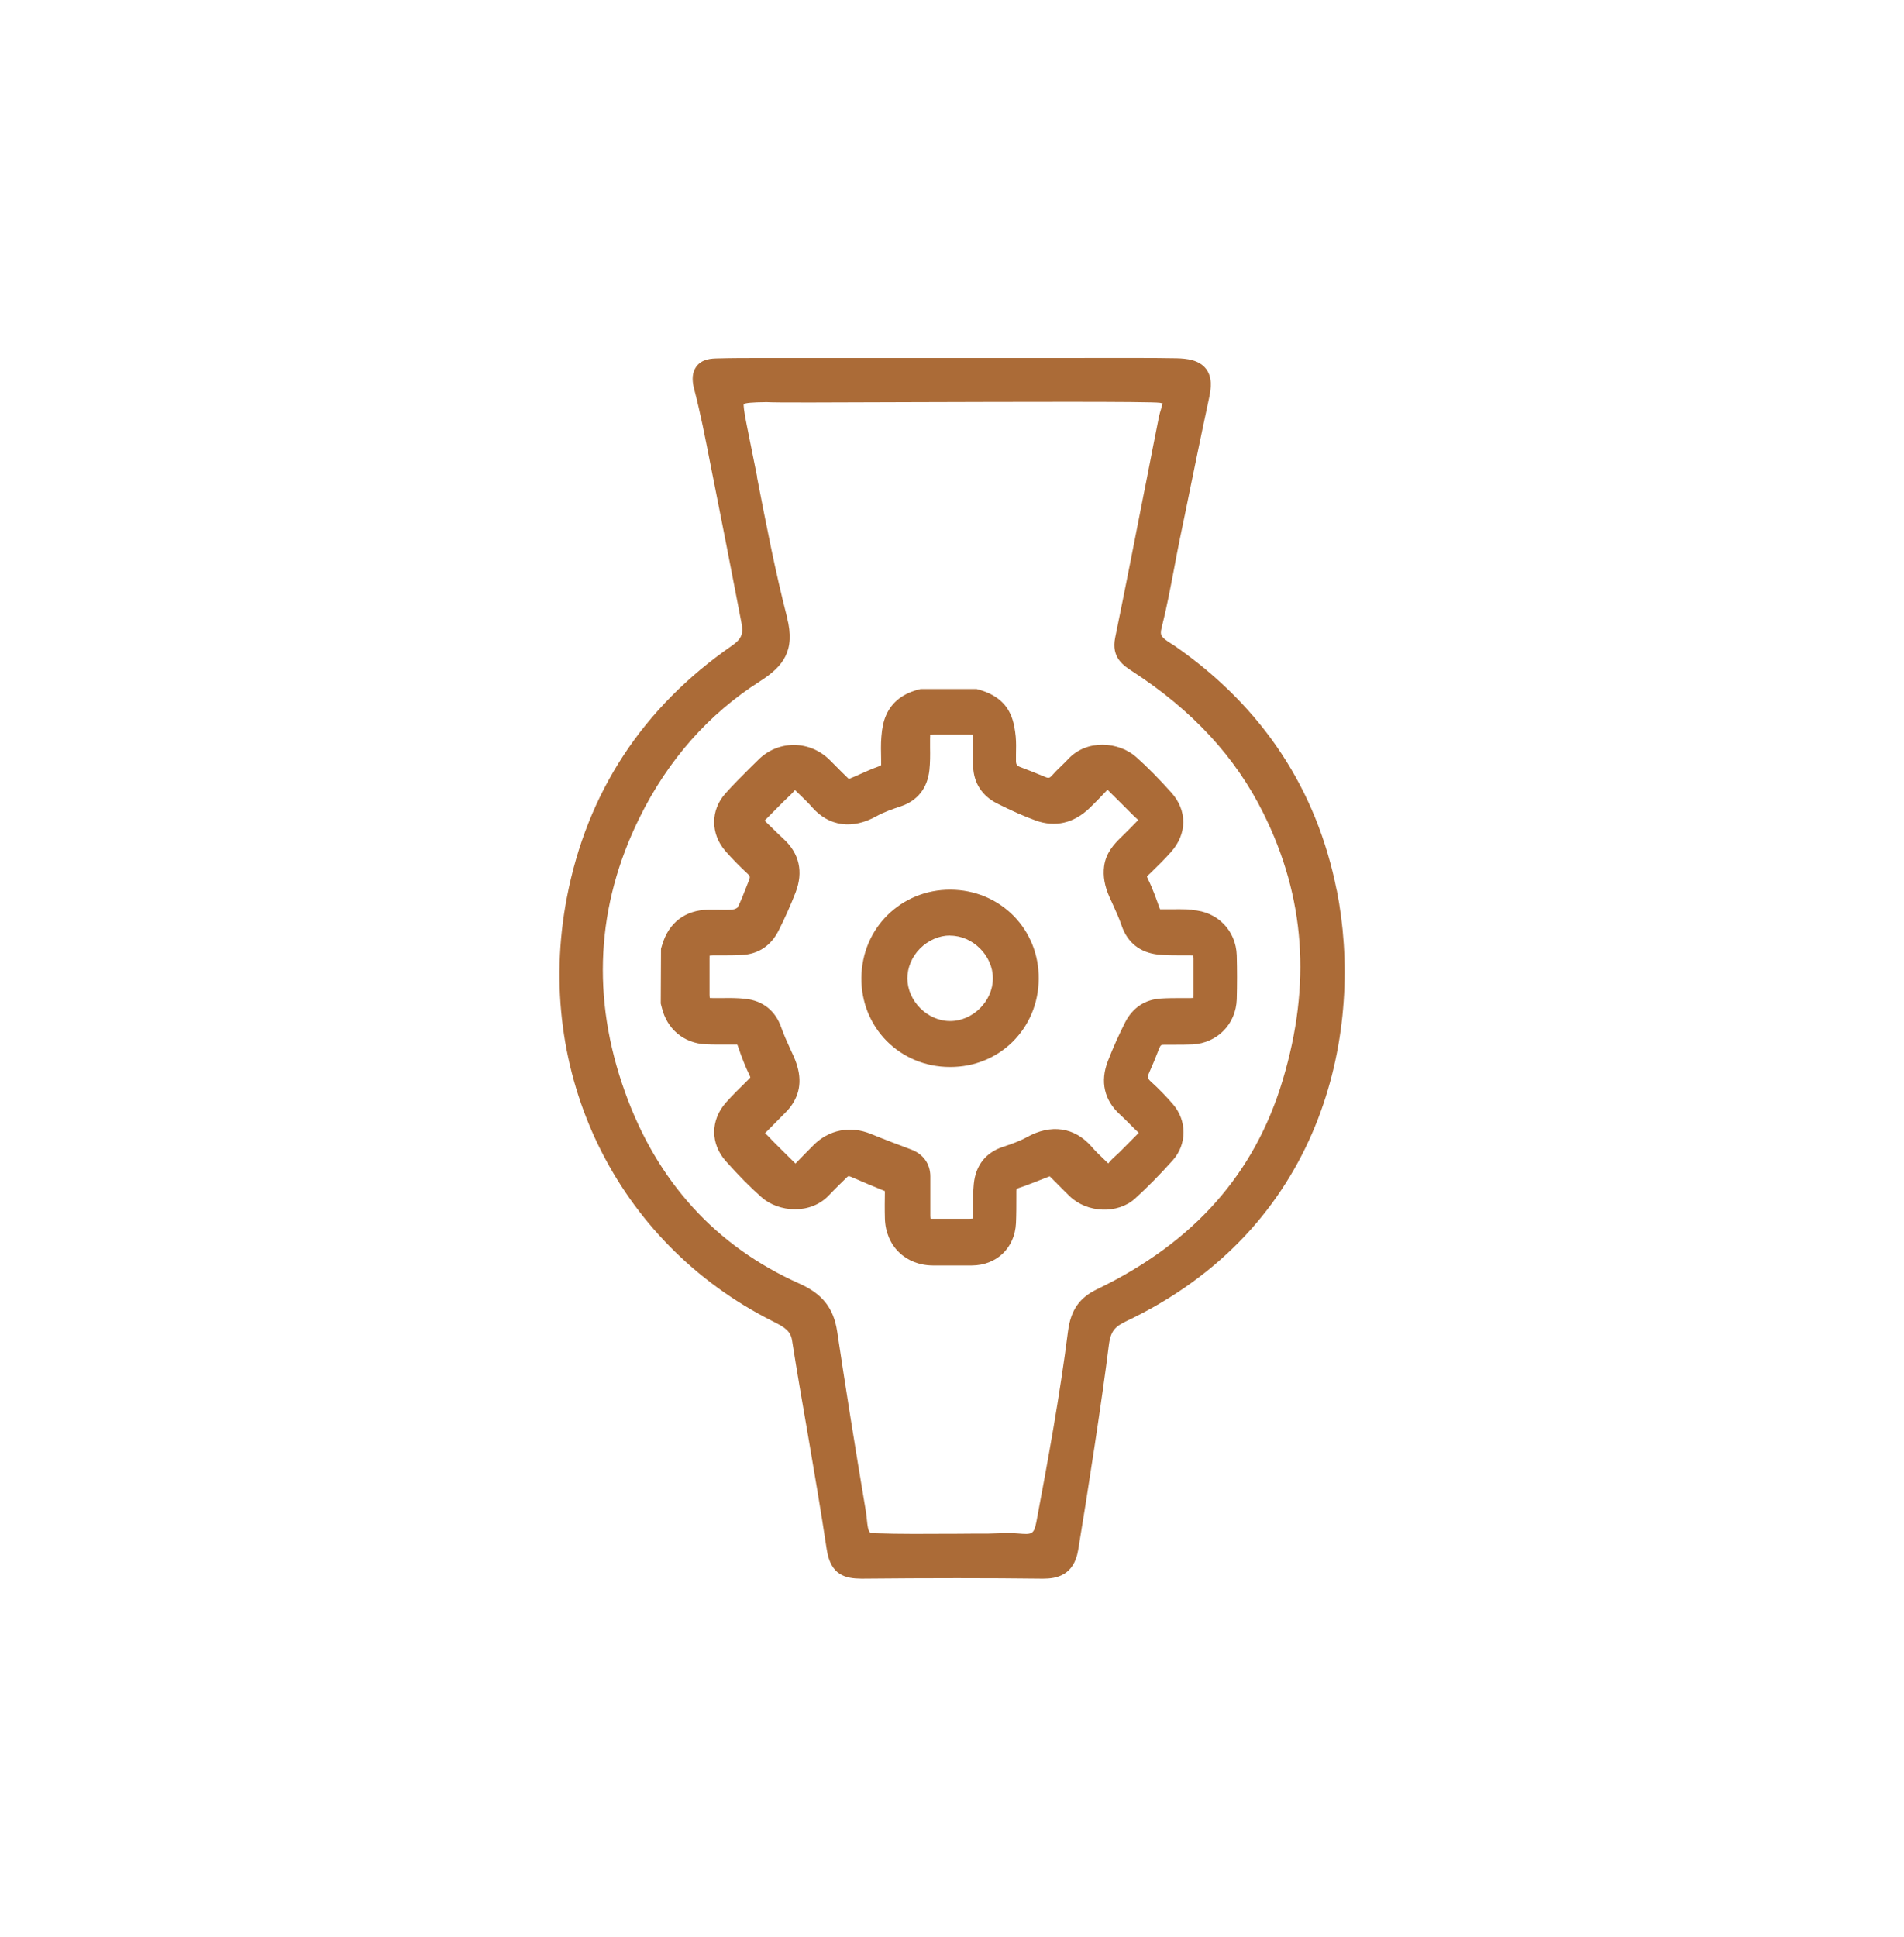 <?xml version="1.0" encoding="UTF-8"?>
<svg id="Livello_1" data-name="Livello 1" xmlns="http://www.w3.org/2000/svg" viewBox="0 0 146.7 149.2">
  <defs>
    <style>
      .cls-1 {
        fill: #ab6b37;
      }
    </style>
  </defs>
  <g>
    <path class="cls-1" d="M91.84,70.07c-.63-.03-1.27-.03-1.91-.02h-.45s0,0,0,0c-.06,0-.09-.01-.09,0,0,0-.03-.04-.06-.12-.22-.63-.51-1.46-.9-2.25-.05-.11-.06-.15-.06-.15,0,0,.02-.04.1-.11l.16-.15c.54-.53,1.1-1.07,1.62-1.66,1.22-1.39,1.23-3.17.01-4.54-.96-1.07-1.84-1.97-2.72-2.75-1.32-1.18-3.8-1.4-5.24.16-.17.19-.36.36-.54.54-.25.24-.49.48-.72.74-.15.17-.25.21-.52.09l-.12-.05c-.6-.25-1.21-.49-1.82-.72-.2-.07-.3-.17-.3-.46,0-.17,0-.34,0-.51.01-.44.02-.9-.02-1.36-.05-.5-.14-1.16-.41-1.74-.44-.97-1.3-1.6-2.61-1.93h-4.19s-.11,0-.11,0c-1.33.3-2.23.99-2.68,2.05-.19.44-.3.96-.35,1.63-.05.58-.03,1.17-.02,1.73v.31c.01.17.01.17-.18.24-.51.18-1,.4-1.49.62-.27.12-.54.24-.82.35-.36-.34-.71-.7-1.06-1.05l-.42-.42c-.75-.74-1.73-1.15-2.76-1.15h0c-1.03,0-2.01.41-2.75,1.16l-.61.6c-.64.64-1.31,1.3-1.92,1.99-1.14,1.28-1.14,3.09,0,4.41.49.56,1.04,1.13,1.75,1.79.15.14.18.22.08.47l-.22.56c-.21.54-.41,1.05-.65,1.53-.04.05-.22.15-.35.16-.39.04-.78.03-1.19.02-.24,0-.48,0-.72,0-1.8.03-3.07,1.01-3.57,2.74l-.08.27-.02,4.22.08.31c.4,1.66,1.69,2.74,3.37,2.83.66.03,1.33.02,2,.02h.32s0,0,.01,0c.09,0,.11,0,.11,0,0,0,.03.04.06.14.28.83.57,1.57.9,2.25.05.1.05.14.05.14,0,0-.02.04-.08.1l-.27.27c-.51.5-1.04,1.02-1.53,1.57-1.2,1.36-1.2,3.17-.01,4.51,1.02,1.14,1.89,2.02,2.75,2.78,1.32,1.17,3.8,1.38,5.24-.19.27-.29.56-.57.84-.85l.4-.39c.16-.17.22-.19.23-.19.02,0,.08,0,.3.1.82.36,1.64.7,2.5,1.05-.01.7-.02,1.39,0,2.09.05,2.13,1.58,3.63,3.71,3.64.5,0,.99,0,1.49,0s.99,0,1.49,0c1.92-.01,3.32-1.35,3.41-3.26.03-.67.03-1.35.03-2.03v-.45c0-.12.02-.15.02-.15,0,0,.03-.03.14-.07.63-.21,1.25-.46,1.87-.7l.54-.21.57.57c.31.32.63.63.95.95,1.36,1.32,3.72,1.41,5.06.19.96-.87,1.9-1.83,2.89-2.93,1.11-1.24,1.12-3.06.02-4.34-.5-.58-1.08-1.18-1.73-1.77-.21-.2-.24-.32-.12-.6.27-.61.53-1.23.77-1.86.13-.34.17-.35.46-.35.23,0,.46,0,.69,0,.49,0,.97,0,1.45-.02,1.91-.11,3.34-1.57,3.4-3.48.03-1.11.03-2.25,0-3.38-.06-1.92-1.5-3.39-3.43-3.49ZM91.99,76.87s-.11.02-.26.02h-.7c-.51,0-1.01,0-1.52.03-1.26.06-2.23.69-2.82,1.84-.48.95-.93,1.95-1.33,2.98-.61,1.58-.29,3.01.94,4.13.27.25.53.5.78.76.21.21.43.43.66.64-.36.37-.72.73-1.08,1.09l-.44.44c-.08.08-.17.16-.26.24-.19.17-.38.35-.57.59l-.32-.31c-.34-.32-.68-.65-.98-1-1.31-1.49-3.12-1.75-4.98-.71-.58.32-1.25.55-1.83.74-1.33.44-2.11,1.43-2.25,2.86-.06.57-.05,1.15-.05,1.7,0,.24,0,.47,0,.71,0,.16-.02.23,0,.25-.03,0-.1.02-.24.02-.95,0-1.89,0-2.84,0-.09,0-.15,0-.18,0,0,0-.01,0-.02,0,0-.03-.02-.09-.02-.21,0-.37,0-.74,0-1.12v-.92s0-1.01,0-1.01c0-.96-.54-1.72-1.47-2.07-1.04-.39-2.07-.78-3.1-1.2-1.59-.66-3.25-.33-4.44.87-.46.46-.92.93-1.38,1.41-.42-.41-.83-.82-1.24-1.23l-.53-.53c-.06-.06-.11-.12-.17-.18-.12-.12-.24-.26-.41-.4l.44-.44c.26-.26.52-.52.78-.79l.18-.18c.24-.24.49-.49.69-.8.71-1.06.76-2.27.12-3.71l-.27-.59c-.25-.55-.49-1.08-.68-1.62-.45-1.31-1.43-2.09-2.82-2.23-.58-.06-1.17-.06-1.73-.05-.24,0-.48,0-.72,0-.15,0-.22-.02-.24,0,0-.03-.02-.1-.02-.25,0-.93,0-1.86,0-2.79,0-.14.01-.21,0-.23.03,0,.11-.02.26-.02h.69c.51,0,1.02,0,1.53-.03,1.27-.06,2.25-.71,2.84-1.88.48-.95.92-1.94,1.31-2.94.61-1.58.29-3.01-.94-4.13-.27-.24-.52-.5-.78-.75-.22-.22-.44-.43-.67-.65.33-.34.67-.68,1.01-1.02l.45-.45c.09-.09.18-.18.27-.26.2-.19.41-.38.61-.63l.33.32c.34.33.69.66,1,1.02,1.3,1.47,3.1,1.71,4.95.68.57-.32,1.24-.55,1.87-.76,1.29-.43,2.06-1.4,2.21-2.8.06-.58.06-1.16.05-1.72,0-.23,0-.46,0-.69,0-.19.02-.28,0-.29.03,0,.11-.02.29-.02.93,0,1.86,0,2.79,0,.12,0,.18.01.2,0,0,.03.02.09.02.21,0,.27,0,.54,0,.81,0,.48,0,.97.02,1.45.05,1.26.69,2.24,1.83,2.82,1.13.57,2.08.99,2.99,1.32,1.5.54,2.93.21,4.14-.95.48-.46.93-.93,1.39-1.42.33.32.66.65.98.97l.73.73c.21.21.43.43.66.63-.43.45-.87.89-1.31,1.32-.57.55-1.19,1.23-1.32,2.25-.1.76.04,1.53.41,2.36l.25.55c.26.57.5,1.1.69,1.66.45,1.31,1.42,2.08,2.82,2.23.58.06,1.16.06,1.73.06.24,0,.49,0,.73,0,.15,0,.22.01.24,0,0,.03.02.11.02.25,0,.93,0,1.86,0,2.79,0,.14-.01.21,0,.23Z"/>
    <path class="cls-1" d="M73.24,68.54c-3.8-.02-6.84,2.95-6.87,6.79-.02,1.85.68,3.58,1.94,4.86,1.27,1.28,2.99,2,4.85,2.01h.06c1.83,0,3.53-.69,4.8-1.94,1.28-1.27,2-2.99,2.01-4.85.02-1.85-.68-3.58-1.94-4.86-1.27-1.28-2.99-2-4.85-2.01ZM73.2,72.08h.01c1.75,0,3.29,1.55,3.29,3.29,0,1.75-1.54,3.29-3.29,3.29h-.01c-1.74,0-3.27-1.53-3.29-3.28,0-.83.35-1.68.98-2.31.63-.63,1.47-1,2.3-1Z"/>
  </g>
  <path class="cls-1" d="M102.99,68.59c-1.54-7.78-5.71-14.1-12.39-18.77-.12-.08-.24-.17-.37-.24-.76-.49-.88-.62-.73-1.21.38-1.5.67-3.03.96-4.55.14-.73.27-1.46.42-2.18l.4-1.93c.6-2.94,1.22-5.99,1.88-9.06.16-.75.26-1.6-.25-2.25-.53-.67-1.44-.78-2.26-.8-1.54-.04-6.19-.02-9.26-.02h-.12c-2.35,0-4.57,0-4.85,0h-.66c-8.64,0-13.77,0-15.24,0-.57,0-1.13,0-1.7,0h-.35c-1,0-2.04,0-3.16.03-.48.01-1.21.03-1.65.62-.31.42-.37.97-.19,1.69.5,1.9.88,3.86,1.25,5.76l.3,1.51c.64,3.2,1.26,6.4,1.88,9.61l.23,1.2c.16.83,0,1.23-.72,1.73-6.9,4.78-11.19,11.33-12.74,19.45-2.57,13.46,3.81,26.56,15.87,32.61.95.47,1.38.76,1.49,1.49.37,2.35.77,4.69,1.17,6.97.51,2.99,1.04,6.07,1.5,9.12.3,2,1.45,2.24,2.68,2.25,5.24-.05,9.78-.05,13.91,0h.09c1,0,2.36-.23,2.69-2.2.69-4.13,1.89-11.91,2.36-15.76.16-1.3.59-1.51,1.62-2.01l.31-.15c14.88-7.41,17.72-22.36,15.64-32.9ZM60.65,47.59c-.92-3.57-1.63-7.25-2.32-10.81v-.07c-.27-1.31-.52-2.63-.79-3.94-.25-1.21-.25-1.58-.24-1.64.13-.09.69-.14,1.67-.15h.14c.56.04,4.31.03,11.44,0,7.21-.02,18.1-.06,18.82.05.1.02.16.04.21.05-.02.09-.06.23-.12.42-.06.2-.12.39-.16.58-.33,1.66-.66,3.33-.98,4.99l-.19.95c-.67,3.42-1.43,7.31-2.21,11.11-.31,1.52.63,2.14,1.33,2.59,4.64,3.02,7.95,6.6,10.1,10.95,3.2,6.44,3.69,13.15,1.49,20.51-2.17,7.26-6.85,12.54-14.33,16.15-1.35.65-2.01,1.61-2.22,3.21-.63,4.97-1.55,9.99-2.44,14.71-.19.99-.37.97-1.4.89l-.47-.03c-.09,0-.14,0-.19,0s-.11,0-.21,0h-.11c-.22.01-.6.02-1.36.04-.82,0-1.63,0-2.42.01h-.29c-1.99.01-4.05.03-6.06-.04-.35-.01-.45-.01-.55-1.06-.02-.21-.04-.41-.07-.59-.87-5.16-1.59-9.71-2.22-13.91-.27-1.78-1.13-2.88-2.9-3.67-6.45-2.88-10.98-7.86-13.45-14.77-2.6-7.25-2.22-14.36,1.13-21.14,2.2-4.45,5.32-7.98,9.28-10.5,1.77-1.13,2.74-2.34,2.08-4.9Z"/>
</svg>